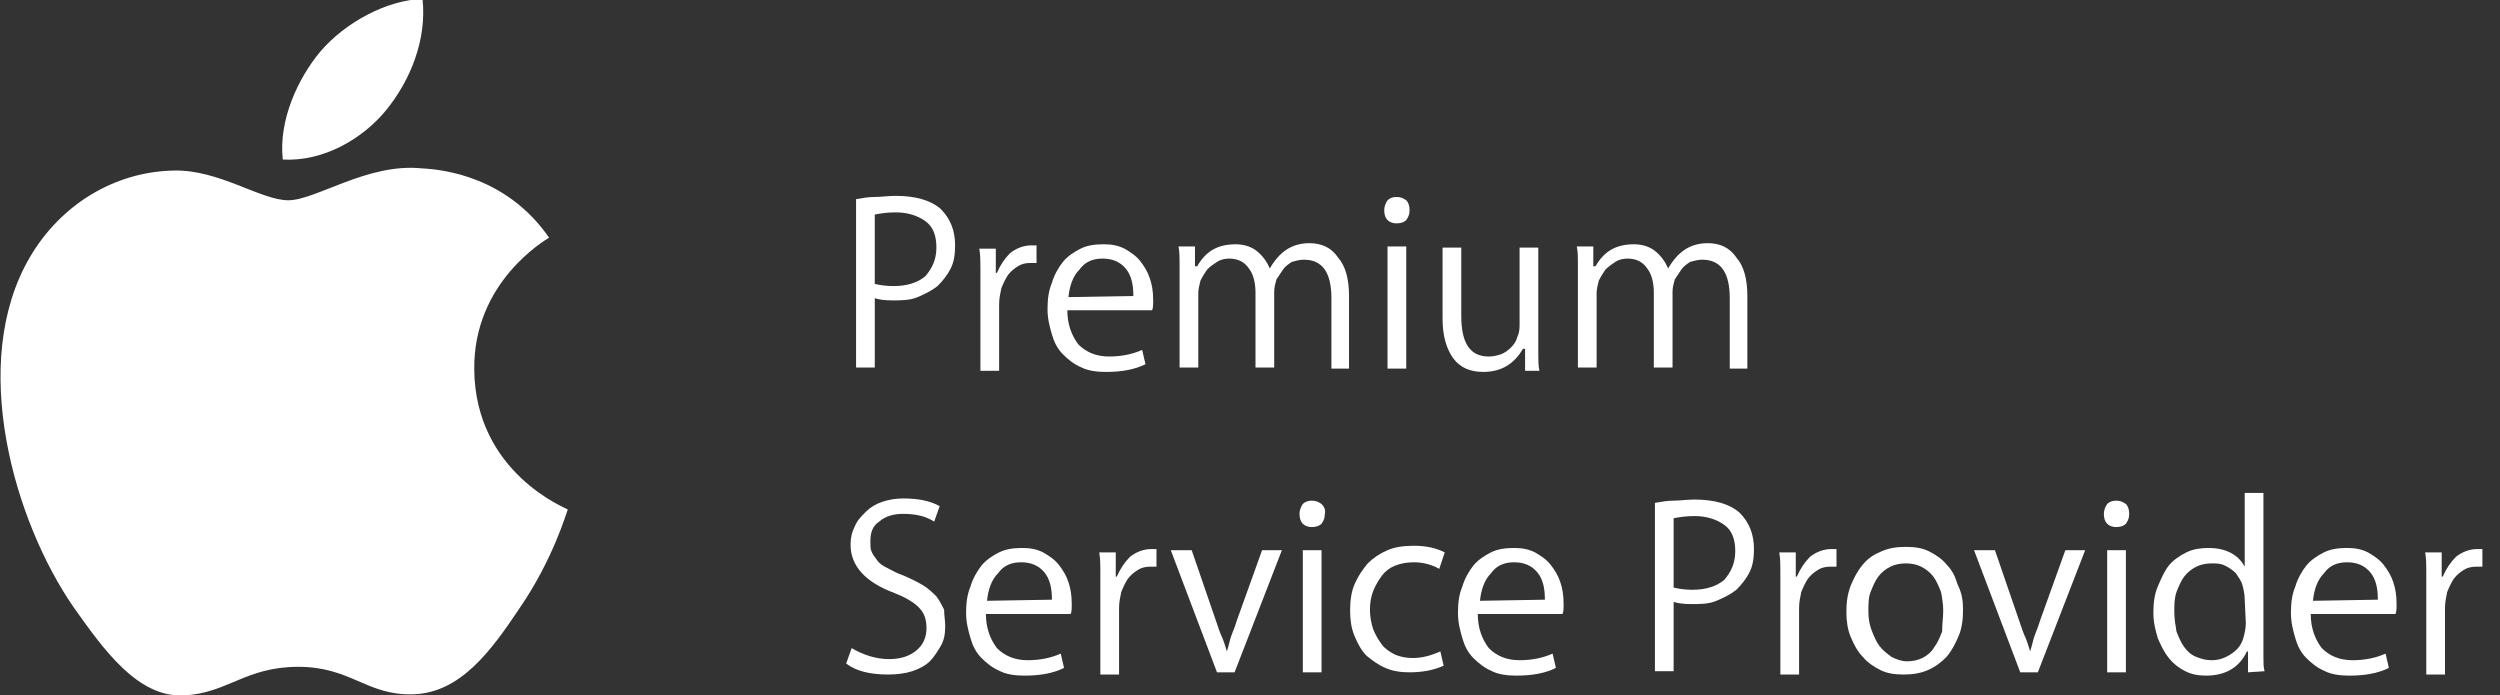 <?xml version="1.0" encoding="utf-8"?>
<!-- Generator: Adobe Illustrator 19.1.0, SVG Export Plug-In . SVG Version: 6.00 Build 0)  -->
<svg version="1.1" id="Layer_1" xmlns="http://www.w3.org/2000/svg" xmlns:xlink="http://www.w3.org/1999/xlink" x="0px" y="0px"
	 viewBox="-284 269.8 227.2 63.2" style="enable-background:new -284 269.8 227.2 63.2;" xml:space="preserve">
<rect x="-284" y="269.8" width="227.2" height="63.2" fill="#333333" stroke="none"/>
<style type="text/css">
	.st0{enable-background:new    ;}
	.st1{fill:#FFFFFF;}
</style>
<g class="st0">
	<path class="st1" d="M-197.2,292.1c0,0.8-0.1,1.5-0.4,2.1c-0.3,0.6-0.7,1.1-1.2,1.6c-0.5,0.4-1.1,0.7-1.8,1s-1.5,0.3-2.3,0.3
		s-1.3-0.1-1.6-0.2v6.3h-1.7v-15.3c0.6-0.1,1.1-0.2,1.7-0.2c0.6,0,1.2-0.1,1.9-0.1c1.8,0,3.2,0.4,4.1,1.2
		C-197.6,289.7-197.2,290.8-197.2,292.1z M-198.9,292.3c0-1.1-0.3-1.9-1-2.4s-1.6-0.8-2.7-0.8c-0.8,0-1.4,0.1-1.9,0.2v6.3
		c0.4,0.1,1,0.2,1.7,0.2c1.2,0,2.2-0.3,2.9-0.9C-199.3,294.2-198.9,293.4-198.9,292.3z"/>
	<path class="st1" d="M-189.8,293.7c-0.1,0-0.2,0-0.3,0c-0.1,0-0.2,0-0.3,0c-0.4,0-0.8,0.1-1.1,0.3c-0.3,0.2-0.6,0.4-0.9,0.8
		c-0.2,0.3-0.4,0.7-0.6,1.2c-0.1,0.5-0.2,0.9-0.2,1.5v6h-1.7v-7.7c0-0.6,0-1.1,0-1.7c0-0.6,0-1.1-0.1-1.7h1.5v2.2h0.1
		c0.3-0.7,0.7-1.3,1.2-1.8c0.5-0.4,1.2-0.7,1.9-0.7c0.1,0,0.2,0,0.3,0c0.1,0,0.2,0,0.2,0V293.7z"/>
	<path class="st1" d="M-179.2,297.1c0,0.4,0,0.7-0.1,0.9h-7.7c0,1.3,0.4,2.3,1,3.1c0.7,0.7,1.6,1.1,2.8,1.1c1.1,0,2.1-0.2,3-0.6
		l0.3,1.3c-1,0.5-2.2,0.7-3.6,0.7c-0.8,0-1.6-0.1-2.2-0.4c-0.7-0.3-1.2-0.7-1.7-1.2s-0.8-1.1-1-1.8s-0.4-1.4-0.4-2.3
		c0-0.9,0.1-1.7,0.4-2.4c0.2-0.7,0.6-1.4,1-1.9s1-0.9,1.6-1.2s1.3-0.4,2.1-0.4c0.7,0,1.3,0.1,1.9,0.4c0.5,0.3,1,0.6,1.4,1.1
		s0.7,1,0.9,1.6S-179.2,296.3-179.2,297.1z M-181,296.7c0-1.1-0.2-1.9-0.7-2.5s-1.2-0.9-2.1-0.9s-1.6,0.3-2.1,1
		c-0.6,0.6-0.9,1.5-1,2.5L-181,296.7L-181,296.7z"/>
	<path class="st1" d="M-161.3,303.3h-1.7v-6.4c0-2.3-0.8-3.5-2.5-3.5c-0.4,0-0.7,0.1-1.1,0.2c-0.3,0.2-0.6,0.4-0.8,0.7
		c-0.2,0.3-0.4,0.6-0.6,0.9c-0.1,0.4-0.2,0.7-0.2,1.1v6.9h-1.7v-6.8c0-0.9-0.2-1.7-0.6-2.2c-0.4-0.6-1-0.9-1.8-0.9
		c-0.4,0-0.8,0.1-1.1,0.3c-0.3,0.2-0.6,0.4-0.9,0.7c-0.2,0.3-0.4,0.6-0.6,1c-0.1,0.4-0.2,0.8-0.2,1.1v6.8h-1.7v-8.1
		c0-0.4,0-0.9,0-1.4s0-1-0.1-1.5h1.5v1.8h0.2c0.8-1.4,1.9-2,3.5-2c0.7,0,1.4,0.2,1.9,0.6c0.5,0.4,0.9,0.9,1.2,1.6l0,0
		c0.4-0.7,0.9-1.3,1.5-1.7s1.3-0.6,2.1-0.6c1.1,0,2,0.4,2.6,1.3c0.7,0.8,1,2,1,3.5v6.6H-161.3z"/>
	<path class="st1" d="M-155.9,288.9c0,0.4-0.1,0.6-0.3,0.9c-0.2,0.2-0.5,0.3-0.9,0.3c-0.3,0-0.6-0.1-0.8-0.3
		c-0.2-0.2-0.3-0.5-0.3-0.9c0-0.3,0.1-0.6,0.3-0.9c0.2-0.2,0.5-0.3,0.8-0.3c0.4,0,0.6,0.1,0.9,0.3
		C-156,288.2-155.9,288.5-155.9,288.9z M-156.2,303.3h-1.7v-11.1h1.7V303.3z"/>
	<path class="st1" d="M-145.4,303.3v-1.8h-0.2c-0.8,1.4-2,2.1-3.6,2.1c-1.2,0-2.1-0.4-2.7-1.2s-1-2-1-3.6v-6.5h1.7v6.2
		c0,2.5,0.8,3.7,2.5,3.7c0.4,0,0.8-0.1,1.1-0.2s0.7-0.4,0.9-0.6c0.3-0.3,0.5-0.6,0.6-1c0.2-0.4,0.2-0.8,0.2-1.2v-6.9h1.7v8.2
		c0,0.5,0,1,0,1.5s0,1,0.1,1.5h-1.3V303.3z"/>
	<path class="st1" d="M-125.1,303.3h-1.7v-6.4c0-2.3-0.8-3.5-2.5-3.5c-0.4,0-0.7,0.1-1.1,0.2c-0.3,0.2-0.6,0.4-0.8,0.7
		c-0.2,0.3-0.4,0.6-0.6,0.9c-0.1,0.4-0.2,0.7-0.2,1.1v6.9h-1.7v-6.8c0-0.9-0.2-1.7-0.6-2.2c-0.4-0.6-1-0.9-1.8-0.9
		c-0.4,0-0.8,0.1-1.1,0.3c-0.3,0.2-0.6,0.4-0.9,0.7c-0.2,0.3-0.4,0.6-0.6,1c-0.1,0.4-0.2,0.8-0.2,1.1v6.8h-1.7v-8.1
		c0-0.4,0-0.9,0-1.4s0-1-0.1-1.5h1.5v1.8h0.2c0.8-1.4,1.9-2,3.5-2c0.7,0,1.4,0.2,1.9,0.6c0.5,0.4,0.9,0.9,1.2,1.6l0,0
		c0.4-0.7,0.9-1.3,1.5-1.7s1.3-0.6,2.1-0.6c1.1,0,2,0.4,2.6,1.3c0.7,0.8,1,2,1,3.5v6.6H-125.1z"/>
</g>
<g class="st0">
	<path class="st1" d="M-198.1,326.7c0,0.7-0.1,1.3-0.4,1.8s-0.6,1-1,1.4s-1,0.7-1.6,0.9s-1.4,0.3-2.2,0.3c-1.6,0-2.9-0.3-3.8-1
		l0.5-1.4c1,0.6,2.2,1,3.4,1c1.1,0,1.9-0.3,2.5-0.8s0.9-1.2,0.9-2s-0.2-1.4-0.7-1.9s-1.2-0.9-2.2-1.3c-2.7-1-4-2.5-4-4.4
		c0-0.6,0.1-1.1,0.4-1.7c0.2-0.5,0.6-0.9,1-1.3c0.4-0.4,0.9-0.7,1.5-0.9s1.2-0.3,1.9-0.3c1.3,0,2.4,0.2,3.3,0.7l-0.5,1.4
		c-0.8-0.5-1.7-0.7-2.8-0.7c-0.9,0-1.6,0.2-2.2,0.7c-0.6,0.4-0.8,1-0.8,1.8c0,0.4,0,0.7,0.1,0.9c0.1,0.3,0.3,0.5,0.5,0.8
		s0.5,0.5,0.9,0.7s0.9,0.5,1.5,0.7c0.7,0.3,1.3,0.6,1.8,0.9c0.5,0.3,0.9,0.7,1.2,1c0.3,0.4,0.5,0.8,0.7,1.2
		C-198.2,325.7-198.1,326.2-198.1,326.7z"/>
	<path class="st1" d="M-186.6,324.7c0,0.4,0,0.7-0.1,0.9h-7.7c0,1.3,0.4,2.3,1,3.1c0.7,0.7,1.6,1.1,2.8,1.1c1.1,0,2.1-0.2,3-0.6
		l0.3,1.3c-1,0.5-2.2,0.7-3.6,0.7c-0.8,0-1.6-0.1-2.2-0.4c-0.7-0.3-1.2-0.7-1.7-1.2s-0.8-1.1-1-1.8s-0.4-1.4-0.4-2.3
		c0-0.9,0.1-1.7,0.4-2.4c0.2-0.7,0.6-1.4,1-1.9s1-0.9,1.6-1.2s1.3-0.4,2.1-0.4c0.7,0,1.3,0.1,1.9,0.4c0.5,0.3,1,0.6,1.4,1.1
		s0.7,1,0.9,1.6S-186.6,323.9-186.6,324.7z M-188.4,324.3c0-1.1-0.2-1.9-0.7-2.5s-1.2-0.9-2.1-0.9s-1.6,0.3-2.1,1
		c-0.6,0.6-0.9,1.5-1,2.5L-188.4,324.3L-188.4,324.3z"/>
	<path class="st1" d="M-178.9,321.3c-0.1,0-0.2,0-0.3,0c-0.1,0-0.2,0-0.3,0c-0.4,0-0.8,0.1-1.1,0.3c-0.3,0.2-0.6,0.4-0.9,0.8
		c-0.2,0.3-0.4,0.7-0.6,1.2c-0.1,0.5-0.2,0.9-0.2,1.5v6h-1.7v-7.7c0-0.6,0-1.1,0-1.7c0-0.6,0-1.1-0.1-1.7h1.5v2.2h0.1
		c0.3-0.7,0.7-1.3,1.2-1.8c0.5-0.4,1.2-0.7,1.9-0.7c0.1,0,0.2,0,0.3,0c0.1,0,0.2,0,0.2,0V321.3z"/>
	<path class="st1" d="M-167.5,319.8l-4.3,11.1h-1.6l-4.2-11.1h1.9l2.2,6.4c0.2,0.6,0.4,1.2,0.6,1.6c0.2,0.5,0.3,0.9,0.4,1.2l0,0
		c0.1-0.3,0.2-0.7,0.3-1.1s0.4-1,0.6-1.7l2.3-6.4H-167.5z"/>
	<path class="st1" d="M-163.6,316.5c0,0.4-0.1,0.6-0.3,0.9c-0.2,0.2-0.5,0.3-0.9,0.3c-0.3,0-0.6-0.1-0.8-0.3
		c-0.2-0.2-0.3-0.5-0.3-0.9c0-0.3,0.1-0.6,0.3-0.9c0.2-0.2,0.5-0.3,0.8-0.3c0.4,0,0.6,0.1,0.9,0.3
		C-163.7,315.8-163.5,316.1-163.6,316.5z M-163.9,330.9h-1.7v-11.1h1.7V330.9z"/>
	<path class="st1" d="M-153.2,321.5c-0.7-0.4-1.5-0.6-2.3-0.6c-0.6,0-1.2,0.1-1.7,0.3s-0.9,0.5-1.2,0.9c-0.3,0.4-0.6,0.9-0.8,1.4
		c-0.2,0.5-0.3,1.1-0.3,1.7c0,0.6,0.1,1.2,0.3,1.8c0.2,0.5,0.5,1,0.8,1.4s0.8,0.7,1.2,0.9c0.5,0.2,1,0.3,1.6,0.3
		c0.8,0,1.6-0.2,2.5-0.6l0.3,1.3c-0.9,0.4-1.9,0.6-3.1,0.6c-0.8,0-1.5-0.1-2.2-0.4c-0.7-0.3-1.2-0.7-1.7-1.1
		c-0.5-0.5-0.8-1.1-1.1-1.8c-0.3-0.7-0.4-1.5-0.4-2.3c0-0.9,0.1-1.7,0.4-2.4s0.7-1.3,1.2-1.9c0.5-0.5,1.1-0.9,1.8-1.2
		c0.7-0.3,1.5-0.4,2.4-0.4c1.1,0,2,0.2,2.8,0.6L-153.2,321.5z"/>
	<path class="st1" d="M-141.9,324.7c0,0.4,0,0.7-0.1,0.9h-7.7c0,1.3,0.4,2.3,1,3.1c0.7,0.7,1.6,1.1,2.8,1.1c1.1,0,2.1-0.2,3-0.6
		l0.3,1.3c-1,0.5-2.2,0.7-3.6,0.7c-0.8,0-1.6-0.1-2.2-0.4c-0.7-0.3-1.2-0.7-1.7-1.2s-0.8-1.1-1-1.8s-0.4-1.4-0.4-2.3
		c0-0.9,0.1-1.7,0.4-2.4c0.2-0.7,0.6-1.4,1-1.9s1-0.9,1.6-1.2s1.3-0.4,2.1-0.4c0.7,0,1.3,0.1,1.9,0.4c0.5,0.3,1,0.6,1.4,1.1
		s0.7,1,0.9,1.6S-141.9,323.9-141.9,324.7z M-143.6,324.3c0-1.1-0.2-1.9-0.7-2.5s-1.2-0.9-2.1-0.9s-1.6,0.3-2.1,1
		c-0.6,0.6-0.9,1.5-1,2.5L-143.6,324.3L-143.6,324.3z"/>
	<path class="st1" d="M-124.6,319.7c0,0.8-0.1,1.5-0.4,2.1s-0.7,1.1-1.2,1.6c-0.5,0.4-1.1,0.7-1.8,1s-1.5,0.3-2.3,0.3
		s-1.3-0.1-1.6-0.2v6.3h-1.7v-15.3c0.6-0.1,1.1-0.2,1.7-0.2s1.2-0.1,1.9-0.1c1.8,0,3.2,0.4,4.1,1.2
		C-125,317.3-124.6,318.4-124.6,319.7z M-126.3,319.9c0-1.1-0.3-1.9-1-2.4s-1.6-0.8-2.7-0.8c-0.8,0-1.4,0.1-1.9,0.2v6.3
		c0.4,0.1,1,0.2,1.7,0.2c1.2,0,2.2-0.3,2.9-0.9C-126.7,321.8-126.3,321-126.3,319.9z"/>
	<path class="st1" d="M-117.1,321.3c-0.1,0-0.2,0-0.3,0c-0.1,0-0.2,0-0.3,0c-0.4,0-0.8,0.1-1.1,0.3c-0.3,0.2-0.6,0.4-0.9,0.8
		c-0.2,0.3-0.4,0.7-0.6,1.2c-0.1,0.5-0.2,0.9-0.2,1.5v6h-1.7v-7.7c0-0.6,0-1.1,0-1.7c0-0.6,0-1.1-0.1-1.7h1.5v2.2h0.1
		c0.3-0.7,0.7-1.3,1.2-1.8c0.5-0.4,1.2-0.7,1.9-0.7c0.1,0,0.2,0,0.3,0c0.1,0,0.2,0,0.2,0V321.3z"/>
	<path class="st1" d="M-105.6,325.2c0,0.9-0.1,1.7-0.4,2.4s-0.6,1.3-1.1,1.9c-0.5,0.5-1,0.9-1.7,1.2s-1.4,0.4-2.2,0.4
		c-0.8,0-1.5-0.1-2.1-0.4c-0.6-0.3-1.2-0.7-1.6-1.2c-0.5-0.5-0.8-1.1-1.1-1.8c-0.3-0.7-0.4-1.5-0.4-2.3c0-0.9,0.1-1.6,0.4-2.4
		c0.3-0.7,0.6-1.3,1.1-1.9s1-0.9,1.7-1.2s1.4-0.4,2.2-0.4c0.8,0,1.5,0.1,2.1,0.4c0.6,0.3,1.2,0.7,1.6,1.2c0.5,0.5,0.8,1.1,1,1.8
		C-105.7,323.7-105.6,324.4-105.6,325.2z M-107.4,325.3c0-0.6-0.1-1.2-0.2-1.7c-0.2-0.5-0.4-1-0.7-1.4c-0.3-0.4-0.7-0.7-1.1-0.9
		s-0.9-0.3-1.4-0.3s-1,0.1-1.4,0.3s-0.8,0.5-1.1,0.9s-0.5,0.9-0.7,1.4s-0.2,1.1-0.2,1.8c0,0.6,0.1,1.2,0.3,1.7
		c0.2,0.5,0.4,1,0.7,1.4c0.3,0.4,0.7,0.7,1.1,1c0.4,0.2,0.9,0.4,1.4,0.4s1-0.1,1.4-0.3s0.8-0.5,1.1-1c0.3-0.4,0.5-0.9,0.7-1.4
		C-107.5,326.5-107.4,325.9-107.4,325.3z"/>
	<path class="st1" d="M-94.5,319.8l-4.3,11.1h-1.6l-4.2-11.1h1.9l2.2,6.4c0.2,0.6,0.4,1.2,0.6,1.6c0.2,0.5,0.3,0.9,0.4,1.2l0,0
		c0.1-0.3,0.2-0.7,0.3-1.1s0.4-1,0.6-1.7l2.3-6.4H-94.5z"/>
	<path class="st1" d="M-90.5,316.5c0,0.4-0.1,0.6-0.3,0.9c-0.2,0.2-0.5,0.3-0.9,0.3c-0.3,0-0.6-0.1-0.8-0.3
		c-0.2-0.2-0.3-0.5-0.3-0.9c0-0.3,0.1-0.6,0.3-0.9c0.2-0.2,0.5-0.3,0.8-0.3c0.4,0,0.6,0.1,0.9,0.3
		C-90.6,315.8-90.5,316.1-90.5,316.5z M-90.8,330.9h-1.7v-11.1h1.7V330.9z"/>
	<path class="st1" d="M-79.7,330.9V329h-0.1c-0.7,1.5-2,2.2-3.7,2.2c-0.7,0-1.3-0.1-1.9-0.4c-0.6-0.3-1.1-0.7-1.5-1.2
		s-0.7-1.1-1-1.8c-0.2-0.7-0.4-1.4-0.4-2.3c0-0.9,0.1-1.7,0.4-2.4s0.6-1.4,1-1.9s1-0.9,1.6-1.2s1.3-0.4,2-0.4c1.6,0,2.7,0.6,3.3,1.7
		l0,0v-6.7h1.7v13.5c0,0.5,0,1,0,1.4c0,0.5,0,0.9,0.1,1.3L-79.7,330.9L-79.7,330.9z M-80,324.3c0-0.5-0.1-0.9-0.2-1.3
		s-0.4-0.8-0.6-1.1c-0.3-0.3-0.6-0.5-1-0.7s-0.8-0.2-1.2-0.2c-0.5,0-1,0.1-1.4,0.3s-0.8,0.5-1.1,0.9c-0.3,0.4-0.5,0.9-0.7,1.4
		c-0.2,0.6-0.2,1.2-0.2,1.8s0.1,1.2,0.2,1.8c0.2,0.5,0.4,1,0.7,1.4c0.3,0.4,0.6,0.7,1.1,0.9s0.9,0.3,1.4,0.3s0.9-0.1,1.3-0.3
		s0.7-0.4,1-0.7s0.5-0.7,0.6-1.1s0.2-0.8,0.2-1.3L-80,324.3L-80,324.3z"/>
	<path class="st1" d="M-66.2,324.7c0,0.4,0,0.7-0.1,0.9H-74c0,1.3,0.4,2.3,1,3.1c0.7,0.7,1.6,1.1,2.8,1.1c1.1,0,2.1-0.2,3-0.6
		l0.3,1.3c-1,0.5-2.2,0.7-3.6,0.7c-0.8,0-1.6-0.1-2.2-0.4c-0.7-0.3-1.2-0.7-1.7-1.2s-0.8-1.1-1-1.8s-0.4-1.4-0.4-2.3
		c0-0.9,0.1-1.7,0.4-2.4c0.2-0.7,0.6-1.4,1-1.9s1-0.9,1.6-1.2s1.3-0.4,2.1-0.4c0.7,0,1.3,0.1,1.9,0.4c0.5,0.3,1,0.6,1.4,1.1
		s0.7,1,0.9,1.6S-66.2,323.9-66.2,324.7z M-67.9,324.3c0-1.1-0.2-1.9-0.7-2.5s-1.2-0.9-2.1-0.9s-1.6,0.3-2.1,1
		c-0.6,0.6-0.9,1.5-1,2.5L-67.9,324.3L-67.9,324.3z"/>
	<path class="st1" d="M-58.4,321.3c-0.1,0-0.2,0-0.3,0c-0.1,0-0.2,0-0.3,0c-0.4,0-0.8,0.1-1.1,0.3c-0.3,0.2-0.6,0.4-0.9,0.8
		c-0.2,0.3-0.4,0.7-0.6,1.2c-0.1,0.5-0.2,0.9-0.2,1.5v6h-1.7v-7.7c0-0.6,0-1.1,0-1.7c0-0.6,0-1.1-0.1-1.7h1.5v2.2h0.1
		c0.3-0.7,0.7-1.3,1.2-1.8c0.5-0.4,1.2-0.7,1.9-0.7c0.1,0,0.2,0,0.3,0c0.1,0,0.2,0,0.2,0V321.3z"/>
</g>
<path class="st1" d="M-232.4,316.1c-0.1,0.2-1.3,4.5-4.4,9c-2.6,3.9-5.4,7.7-9.7,7.8c-4.2,0.1-5.6-2.5-10.4-2.5s-6.4,2.4-10.4,2.6
	c-4.2,0.2-7.3-4.2-10-8c-5.4-7.8-9.6-22.2-4-31.8c2.8-4.8,7.7-7.8,13.1-7.9c4.1-0.1,7.9,2.7,10.4,2.7s7.2-3.4,12.1-2.9
	c2.1,0.1,7.8,0.8,11.6,6.3c-0.3,0.2-6.9,4-6.8,12C-240.8,312.8-232.5,316-232.4,316.1 M-248.9,279.8c2.2-2.7,3.7-6.4,3.3-10.1
	c-3.2,0.1-7,2.1-9.3,4.8c-2,2.4-3.8,6.2-3.4,9.8C-254.7,284.5-251.1,282.5-248.9,279.8z"/>
</svg>

